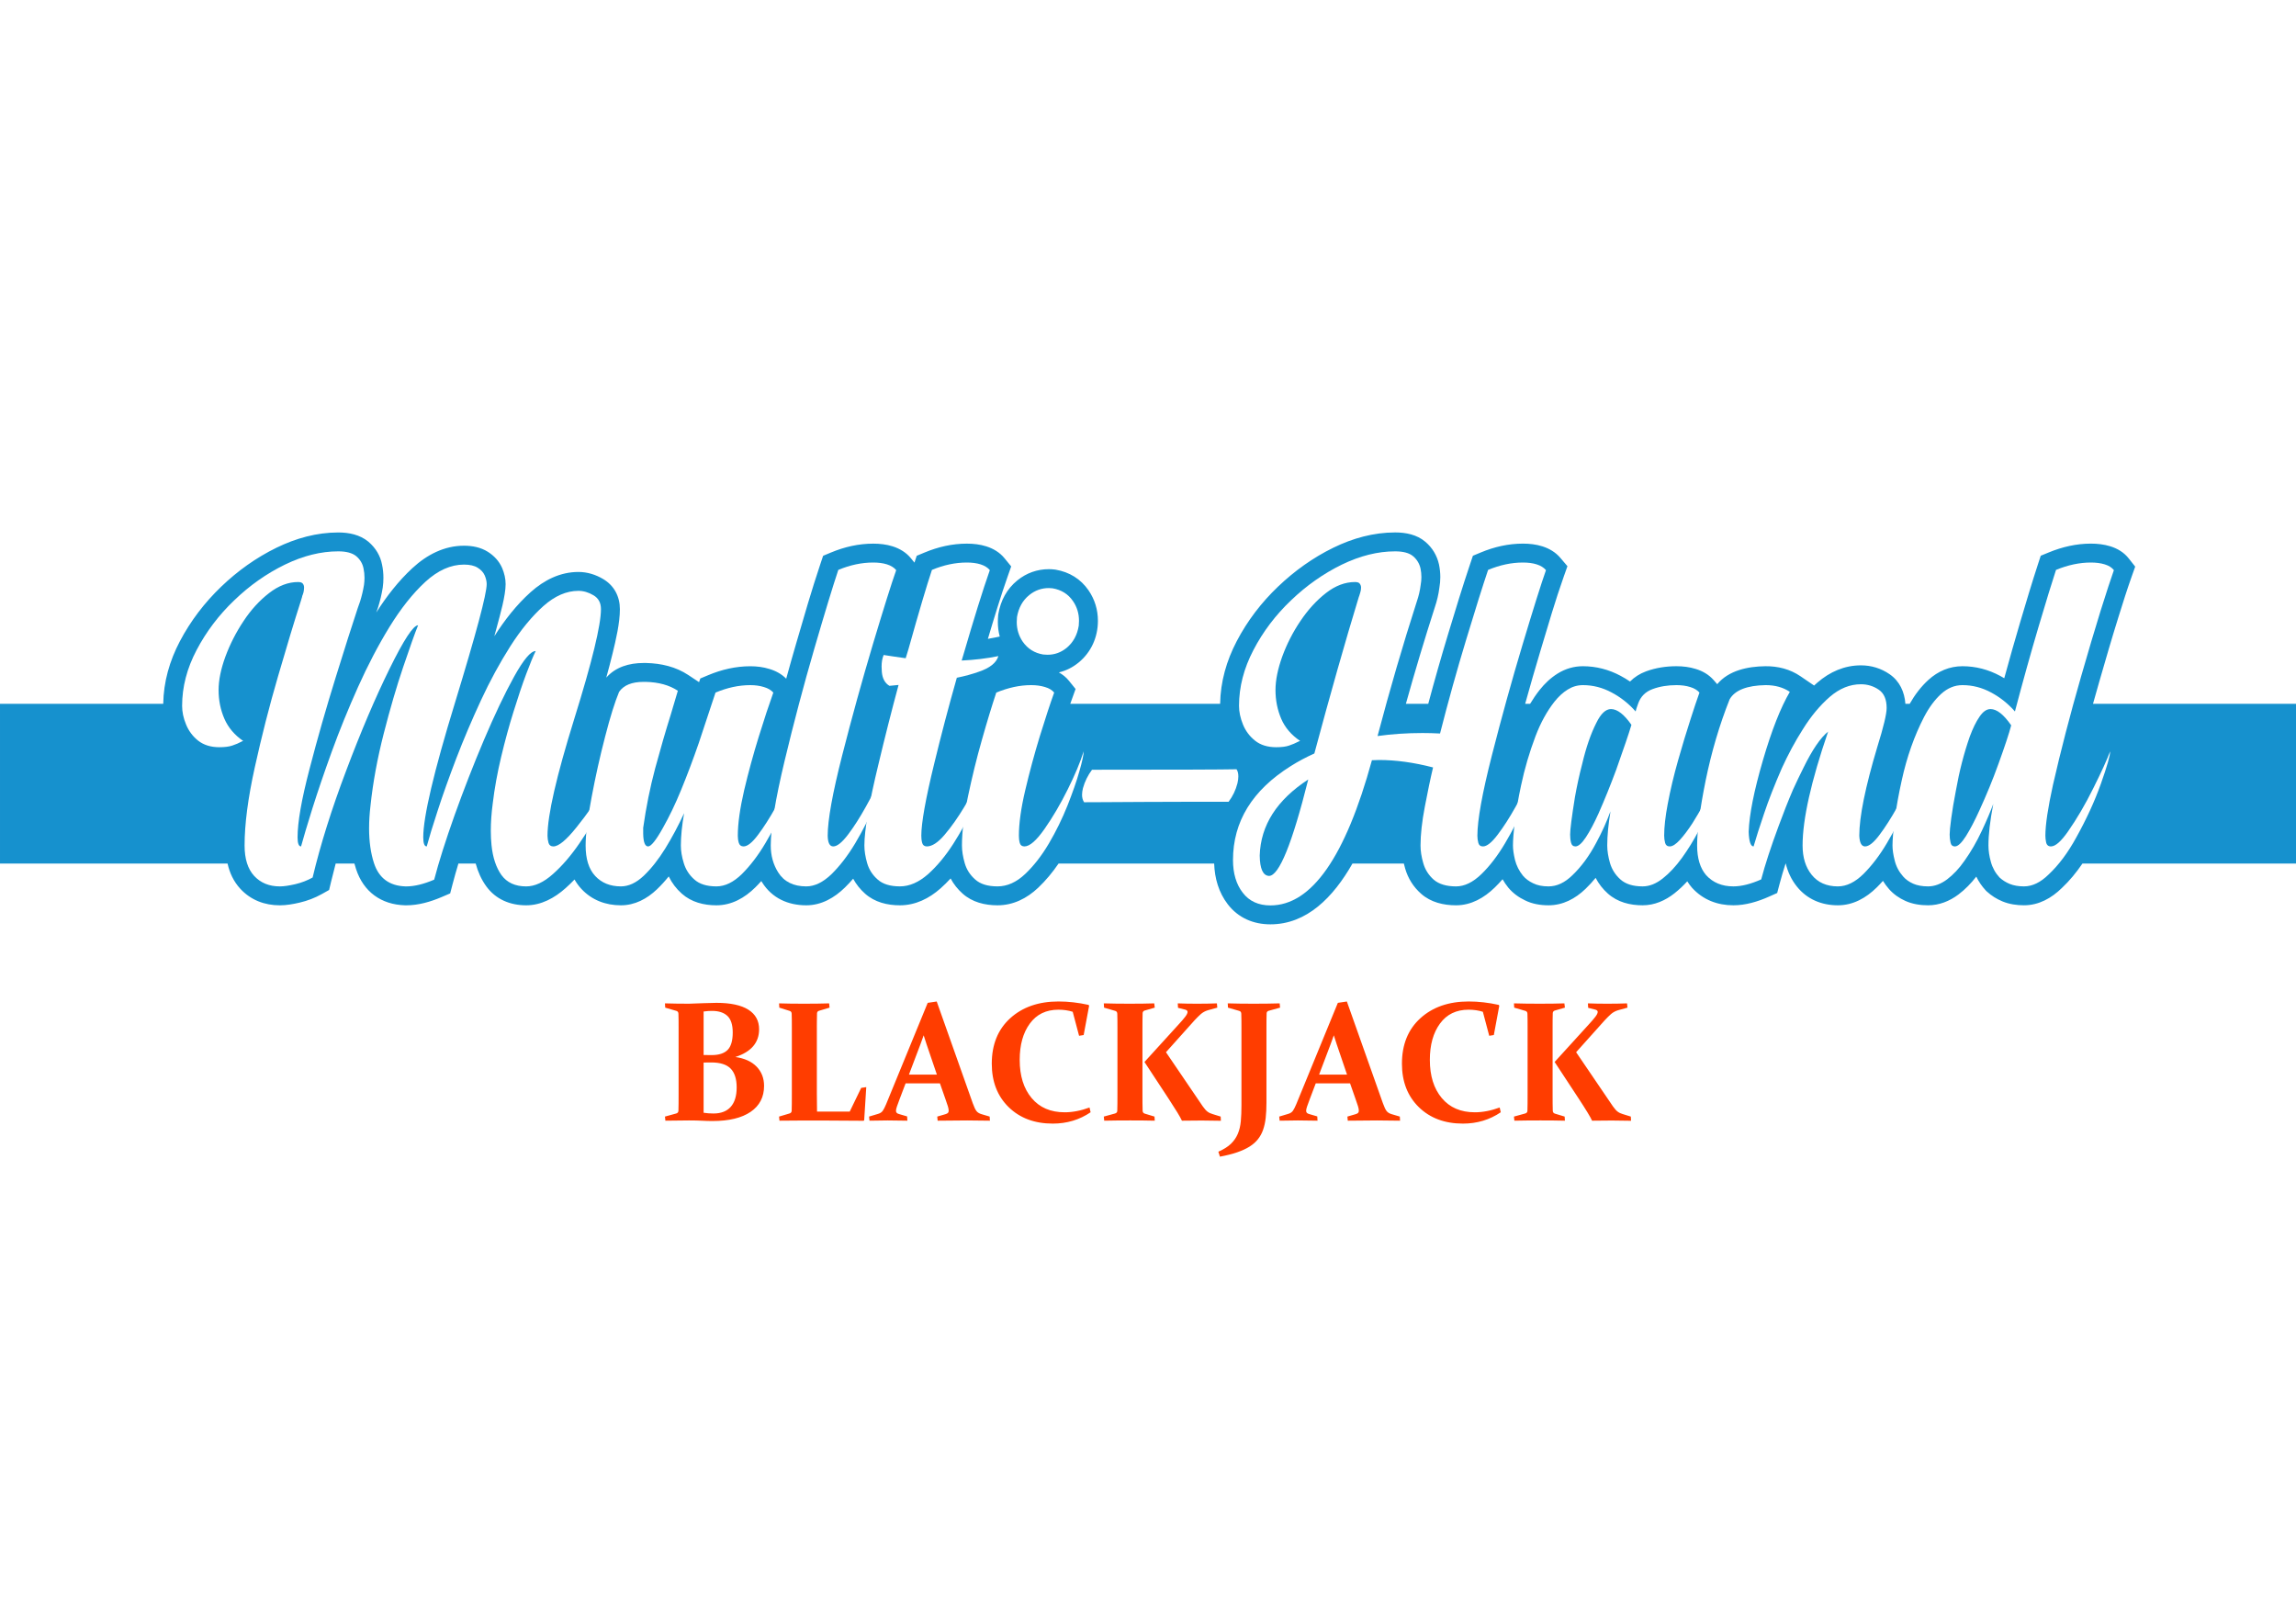 <?xml version="1.0" encoding="UTF-8"?>
<!DOCTYPE svg PUBLIC "-//W3C//DTD SVG 1.1//EN" "http://www.w3.org/Graphics/SVG/1.1/DTD/svg11.dtd">
<!-- Creator: CorelDRAW 2020 (64-Bit) -->
<svg xmlns="http://www.w3.org/2000/svg" xml:space="preserve" width="425px" height="300px" version="1.1" style="shape-rendering:geometricPrecision; text-rendering:geometricPrecision; image-rendering:optimizeQuality; fill-rule:evenodd; clip-rule:evenodd"
viewBox="0 0 301041.9 212500"
 xmlns:xlink="http://www.w3.org/1999/xlink"
 xmlns:xodm="http://www.corel.com/coreldraw/odm/2003">
 <defs>
  <style type="text/css">
   <![CDATA[
    .fil1 {fill:#1691CE}
    .fil0 {fill:white}
    .fil3 {fill:#FF3D00;fill-rule:nonzero}
    .fil2 {fill:white;fill-rule:nonzero}
   ]]>
  </style>
 </defs>
 <g id="Layer_x0020_1">
  <g id="_3014772893840">
   <rect class="fil0" x="0.1" width="301041.6" height="212500"/>
   <path class="fil1" d="M159978.3 92278.1c45.2,-2891.8 833.4,-5641.8 2172.5,-8203.6 1402.3,-2682.5 3234,-5074.8 5424.2,-7164.1 2157.3,-2057.9 4575.3,-3793.8 7257.3,-5102.7 2539.5,-1239.2 5256.1,-1997.7 8094.9,-1997.7 1413.8,0 2845.1,284.1 3951.8,1221.4 925,783.3 1532.4,1792.9 1795.3,2975.6l11 52c106,530 162.5,1068.4 162.5,1609.2 0,460.7 -42.1,923.6 -120.5,1377.7 -114,896.6 -323.1,1773.9 -601.8,2583.7 -1348.2,4190.6 -2609.7,8408.4 -3792,12648.5l2932.9 0c821.3,-3073.1 1692.5,-6132.5 2614.2,-9177.3 927.4,-3061.9 1861.5,-6137.9 2882.5,-9169.8l359 -1065.8 1038.2 -431.8c1758.1,-731.7 3607.3,-1157.4 5516.6,-1157.4 859.4,0 1725.4,94.6 2547.1,354.8 919.3,291 1740.4,777.7 2368.7,1518.2l923.4 1088 -477.1 1344.7c-1115.8,3146.5 -2068.9,6438.9 -3029.2,9637 -704.4,2345.8 -1383,4699.3 -2037.3,7059.4l650 0c378.8,-634.2 795.6,-1244.8 1254.2,-1824.4 665.6,-841.2 1448.4,-1580.1 2361,-2147.7 1004.2,-624.3 2121.7,-956 3305.5,-956 1745.8,0 3404,436.9 4943.1,1259.9 427.3,228.6 840.7,477.9 1238.5,747.2 574,-582.3 1282.1,-1032.6 2100,-1334 1275.4,-470.4 2630.8,-673.1 3987.1,-673.1 861.8,0 1717.6,104.7 2497.2,349.9 919.1,270.1 1754.9,751.5 2387.8,1478.6l458.1 526.6c1508.3,-1812.2 4019.2,-2329.1 6321.3,-2354.8 1640.8,-18.5 3233.2,383.9 4596.9,1315.3l1784.1 1218.4c143,-132.6 287.8,-262.7 435.3,-390.4 1618.9,-1401.5 3540,-2257.9 5698.4,-2257.9 1358.4,0 2628.7,383.4 3749.6,1150.4 1340.2,916.9 1971.5,2336.1 2088.2,3892l563.5 0c661.8,-1160.8 1468.5,-2240.7 2460.6,-3141.1 1247.3,-1131.9 2756.2,-1787 4452.4,-1787 1747.1,0 3397.9,435.6 4937,1262 185.5,99.9 368.3,203.5 548.3,311.1 677.5,-2480.1 1378.4,-4954.1 2108.5,-7419.2 746.9,-2521.6 1501.3,-5052.1 2318.4,-7552l355.8 -1088.3 1058.8 -434.8c1760.3,-722.8 3608,-1152.8 5516.6,-1152.8 858,0 1715.5,95.9 2537.7,348.6 954.9,293.7 1800.9,802.6 2424.7,1594.3l847 1075.4 -458.8 1289.8c-619,1740.2 -1175.3,3521 -1726.5,5284 -880.8,2817.4 -1704.6,5655.2 -2520.6,8492.2 -279.2,971 -555,1943.6 -825.9,2917.8l1962.9 0 2765 0 21887.7 0 0 20945.6 -28001 0c-796.5,1168.4 -1691.5,2260.6 -2698.3,3203.8 -1360.6,1334 -3021.7,2268.4 -4969.1,2268.4 -958.4,0 -1921.4,-142.5 -2811.8,-507.6 -764.4,-313.2 -1456.4,-749.9 -2065.5,-1308.1l-73.9 -67.7 -68.2 -73.4c-502.8,-541.8 -915.4,-1147.7 -1232.1,-1803.6 -682.1,876.3 -1457.7,1683.4 -2346.2,2349.8 -1166.7,875.1 -2513.1,1410.6 -3982.9,1410.6 -1006.3,0 -2029,-156.4 -2953.1,-567.9 -828.6,-369.1 -1564.8,-881.8 -2164.5,-1565 -296.1,-337.6 -560.1,-694.5 -789.8,-1069.8 -259.9,292.9 -528.7,577.4 -806.9,852.7 -1390.8,1377.6 -3100.7,2350 -5102.7,2350 -2129.9,0 -4032,-781.8 -5375.2,-2456.3 -727.6,-907 -1197.5,-1930 -1461.2,-3015.9l-25.1 0c-288.4,899.3 -556.6,1803.7 -795.2,2709.9l-302.7 1148.7 -1084.8 483.8c-1454.5,648.7 -3054.9,1129.8 -4659.4,1129.8 -2092.4,0 -3974.5,-718.8 -5395.3,-2271.9l-47.1 -53c-225.4,-260.7 -425.6,-534.3 -602.9,-818.4 -518.3,566.2 -1076.5,1095.2 -1676.7,1569.6 -1209.3,955.5 -2618.3,1573.7 -4178,1573.7 -1659,0 -3286.7,-406.4 -4550.6,-1533 -666.9,-594.3 -1209.8,-1286.6 -1609.8,-2063.5 -411.7,502.2 -850.5,982 -1318.8,1434.4 -1342.3,1296.8 -2964.4,2162.1 -4862.2,2162.1 -1072.2,0 -2149,-184.5 -3064.6,-642.3 -833.7,-393.5 -1579.5,-933.8 -2176.3,-1639.7l-39.6 -48.2c-277.1,-344.8 -525,-707.3 -740.7,-1086.4 -329.3,379.1 -673.1,744.5 -1032.4,1093.6 -1385.7,1346.6 -3085.4,2323 -5065.2,2323 -1650.7,0 -3296.1,-386.6 -4565.1,-1497.9 -1021.3,-894.4 -1732.1,-2024.5 -2109.6,-3326.4 -62.1,-214.2 -119.1,-430.2 -170.5,-647.9l-6739.5 0c-2519.5,4424.3 -5990.4,7967.6 -10754.7,7967.6 -2238.7,0 -4216.5,-842.5 -5592.9,-2630.4 -1195.1,-1552.2 -1716.8,-3411.2 -1785.6,-5337.2l-20402.7 0c-781.8,1145.3 -1668.2,2220.8 -2675.3,3173 -1479.9,1398.8 -3268.6,2299.2 -5331.6,2299.2 -1662.8,0 -3304.4,-403.2 -4571.5,-1533 -646.8,-576.9 -1177.4,-1241.9 -1573.1,-1988 -415.8,453.5 -853,886.6 -1313.4,1295.2 -1501.9,1332.9 -3295.9,2225.8 -5336.4,2225.8 -1662.8,0 -3304.5,-403.2 -4571.6,-1533 -637.7,-568.6 -1162.4,-1223.2 -1556.2,-1956.4 -341.9,397 -699.3,780.6 -1073,1147.4 -1382.2,1356.2 -3089.7,2342 -5073.8,2342 -2390.1,0 -4482.1,-935.2 -5776.7,-2985.3 -40.7,-64.6 -80.6,-129.6 -119.5,-194.9 -253.7,284.8 -516.1,561.9 -786.8,830.2 -1390.8,1377.4 -3101.2,2350 -5102.9,2350 -1655,0 -3280.1,-409.6 -4540.2,-1533 -723.4,-645.2 -1297.9,-1400.7 -1708.3,-2254.1 -483,599.9 -1000.2,1171.2 -1555.2,1699.4 -1300.3,1238.5 -2883.8,2087.7 -4714.5,2087.7 -1994.7,0 -3810.1,-676.8 -5183.2,-2151.9 -356.1,-382.3 -653.3,-796 -899,-1232.9 -376.7,393.3 -767.6,772.1 -1172.9,1133.8 -1444.1,1288.3 -3183.1,2251 -5164.8,2251 -2104,0 -3989.2,-774 -5240.5,-2500.2 -651.1,-898.2 -1091.5,-1911.8 -1379.6,-2972l-2269.1 0c-275.3,908.4 -534.7,1820 -772.1,2733.4l-306.3 1177.2 -1118.5 478.4c-1457.5,623 -3038.1,1083.2 -4634.5,1083.2l-130.1 0 -36.6 -1.1c-3128.6,-92.4 -5441.7,-1768 -6420.4,-4751.7 -77.9,-237.7 -149.1,-477.6 -213.7,-719.4l-2458.1 0c-213.9,798.9 -417.1,1599.7 -608,2402.5l-251.7 1057.2 -947.7 531.5c-913.2,512.1 -1895.2,886.1 -2914.1,1124.6 -837.9,196.3 -1730,356.4 -2592.6,356.4 -2009.2,0 -3814.4,-684 -5187.5,-2166.9 -880.5,-951 -1401.5,-2090.6 -1673.5,-3305.3l-29837 0 0 -20945.6 21401.5 0c45.5,-2896.9 836.4,-5649 2186.5,-8210.8 1408.4,-2672.6 3235.1,-5061.5 5415.9,-7152.6 2153.5,-2064.6 4568.6,-3797.6 7251.6,-5107 2536.1,-1237.6 5260.1,-1997.7 8095,-1997.7 1402,0 2822.2,286.5 3931.9,1196.2l41.5 34.8c933.8,800.5 1547.9,1829.6 1766.7,2981.3 123.1,571.6 180.4,1154.9 180.4,1739.3 0,418.2 -28.4,838.8 -85.7,1253.2l-8.5 58.6c-139.5,859.7 -341.1,1707 -601.3,2538l-24.6 74.4c-73.7,211.3 -148.6,422.2 -217.4,615.5 1347.9,-2113.1 2911.1,-4136.2 4753.5,-5833 1876.2,-1727.6 4144.3,-2921.9 6742.7,-2921.9 1097.4,0 2192.6,205.4 3132.6,798.4 810.1,511.6 1460.7,1202.3 1854.2,2081.2l22.5 51.9c281.4,668.3 454,1377.2 454,2105.1 0,1529.5 -726.5,4032.9 -1124.6,5522.2 -117,437.4 -235.6,874.6 -356.1,1311.5 3.2,-4.8 6.2,-9.6 9.1,-14.2 1336.2,-2097.5 2905.3,-4118 4765.1,-5778.4 1761.8,-1572.5 3855.1,-2636.4 6256.8,-2636.4 1153.3,0 2250.1,343.2 3238.3,928.1 1443.3,854.1 2193.7,2286.3 2193.7,3952.9 0,1802.5 -520.5,4009.3 -946.2,5758.3 -261.5,1074.1 -543.1,2146.5 -839.2,3216.6 1219.4,-1399.9 3018.2,-1920.1 4874.5,-1920.1l342.7 0 30.8 0.8c1949.2,48.2 3868,488.1 5509.3,1577.2l1411.2 935.9 160.9 -482.7 1038.2 -435c1758.9,-736.8 3609.9,-1169.7 5522.2,-1169.7 850,0 1708.5,108.2 2464.3,346.4 843,242.9 1623.2,660.8 2238.4,1285.1 422.4,-1539.1 856.7,-3075.3 1303.2,-4607.7 1013.6,-3479.5 2028.5,-7002.9 3180,-10439.3l357.9 -1068.2 1040.1 -432.9c1763.2,-733.8 3612.5,-1157.4 5527.3,-1157.4 860.1,0 1724.6,94.3 2547,354.8 926.8,293.4 1766.9,794.3 2387.2,1553.3l472.6 578 298.2 -895 1042.2 -433.7c1763.2,-733.8 3612.6,-1157.4 5527.3,-1157.4 860.2,0 1724.6,94.3 2547,354.8 926.9,293.4 1767,794.3 2387.3,1553.3l881.6 1078.3 -462.4 1313.7c-943.2,2679.6 -1775.8,5438.9 -2592.6,8183 293.7,-49.5 586.6,-103.8 878.4,-163.8l677.1 -139c-167.1,-612 -249.8,-1249.4 -249.8,-1903.4 0,-290.8 15.3,-580.4 41.5,-869.8l8.8 -96.7 16.4 -95.5c299,-1750.6 1109.1,-3278.2 2495.9,-4400.2 1192.1,-964.6 2593.9,-1466.9 4127.4,-1466.9 269,0 540.8,17.7 807.4,53.3l42.6 5.6 42.3 7.3c1786.4,302.8 3285.1,1216.2 4313.4,2716.8 816.8,1192.1 1224.3,2545.1 1224.3,3990 0,2124.9 -869.3,4119.4 -2559.9,5491.1 -768.4,623.5 -1632,1052.4 -2562.1,1270.6 500.9,275.8 951,636.1 1318.3,1091.5l875.4 1085.6 -473.1 1311.8c-75.7,209.9 -150.4,420 -224.6,630.7l1118 0 18534.3 0z"/>
   <path class="fil2" d="M39619.6 78225.7l0 -62.4c62.4,-135.2 124.8,-311.9 177,-509.4 41.5,-207.8 72.5,-405.4 72.5,-613.4 0,-208 -51.9,-374.2 -166.2,-519.9 -114.3,-145.4 -322.3,-208 -623.8,-208 -1278.9,0 -2547.3,478.4 -3794.9,1445.4 -1247.8,967 -2370.6,2183.2 -3348,3670.1 -987.6,1476.5 -1777.9,3035.9 -2380.8,4658 -592.8,1621.9 -894.2,3087.9 -894.2,4387.6 0,1341 249.5,2588.9 759,3763.6 509.4,1164.6 1330.8,2131.6 2464,2911.4 -41.5,20.6 -83.2,41.5 -145.6,51.9 -426.2,228.7 -852.4,415.8 -1278.6,551 -426.5,145.6 -998.3,218.5 -1705.4,218.5 -1122.8,0 -2037.8,-291.3 -2765.5,-852.7 -717.5,-571.9 -1247.5,-1278.9 -1590.8,-2121.1 -353.3,-842 -519.9,-1663.4 -519.9,-2453.7 0,-2474.5 634.3,-4917.9 1902.7,-7319.6 1268.4,-2412.1 2911.2,-4585.2 4938.6,-6518.9 2017.2,-1944.4 4221.3,-3493.4 6623,-4668.4 2391.5,-1164.3 4730.8,-1746.6 7007.8,-1746.6 1049.9,0 1840.2,208 2360.1,634.2 509.5,436.7 831.8,967 956.6,1621.8 83,384.7 124.8,790.3 124.8,1216.5 0,301.5 -20.9,613.6 -62.4,915.1 -124.8,769.4 -301.7,1497.1 -519.9,2193.7 -83.3,239 -187.2,530.3 -301.5,852.6 -717.5,2152.2 -1684.5,5198.6 -2911.4,9149.5 -1226.7,3951 -2370.4,7933 -3410.2,11946.3 -1050,4002.9 -1569.9,6997.3 -1569.9,8962.4 0,800.5 155.9,1195.6 457.6,1195.6 301.4,-1122.8 800.4,-2775.9 1486.6,-4980.3 696.6,-2204.1 1538.8,-4689.1 2547.3,-7465 1008.5,-2776.3 2152.2,-5583.3 3431.1,-8442.5 1278.9,-2849 2651.2,-5479.3 4138.1,-7901.9 1486.9,-2412.1 3046.3,-4377.2 4689,-5895.1 1642.7,-1507.5 3337.6,-2266.5 5063.3,-2266.5 769.5,0 1372.6,134.9 1809.3,415.8 436.6,270.4 738.1,602.9 915,998 166.3,395.2 260,779.9 260,1143.7 0,1320.4 -1393.5,6508.7 -4159,15564.5 -2775.9,9056 -4159,14940.7 -4159,17633.7 0,800.5 156.1,1195.6 457.6,1195.6 301.4,-1122.8 779.8,-2693 1445.1,-4720.4 655.1,-2037.8 1476.4,-4314.8 2433,-6830.8 967,-2516.2 2048.3,-5053.1 3233.5,-7610.9 1185.4,-2557.5 2474.5,-4917.7 3847.1,-7080.3 1382.7,-2162.6 2827.9,-3919.6 4325.2,-5260.9 1507.5,-1341.2 3035.9,-2006.8 4605.8,-2006.8 665.5,0 1330.8,197.6 1975.5,582.3 655.1,384.7 977.4,987.9 977.4,1819.7 0,2099.9 -1164.6,6893.1 -3503.9,14399.9 -2329.1,7496.3 -3503.8,12601.2 -3503.8,15304.6 0,322.3 51.9,634.2 135.2,946.1 93.4,301.4 301.4,457.5 634.2,457.5 686.1,0 1705.1,-842.2 3056.8,-2536.9 1351.4,-1684.5 2630.3,-3493.4 3836.3,-5448 1206.1,-1944.4 2017.3,-3441.5 2422.6,-4481.3 0,395.1 -259.9,1247.5 -779.9,2568.2 -519.6,1309.9 -1216.2,2827.9 -2110.4,4522.5 -894.1,1694.9 -1902.6,3348.1 -3004.8,4959.5 -1102.2,1611.6 -2266.5,2963.3 -3472.6,4034.2 -1206,1081.3 -2381,1621.8 -3514.3,1621.8 -1445.1,0 -2516,-499 -3233.5,-1476.2 -707,-987.8 -1143.6,-2297.8 -1309.9,-3919.9 -62.4,-613.3 -93.7,-1237.1 -93.7,-1892.2 0,-1112.4 83.3,-2297.8 249.5,-3555.8 239.1,-2017 613.4,-4065.3 1112.6,-6155.1 499.1,-2089.8 1039.6,-4075.7 1632.3,-5957.5 582.3,-1882 1133.3,-3514.3 1653.2,-4907.5 519.9,-1382.7 935.6,-2391.2 1237.1,-2994.4 -654.9,0 -1590.8,1122.8 -2838.3,3368.7 -1237.2,2235.4 -2547.4,5000.9 -3940.6,8276.2 -1393.2,3285.4 -2672,6581.2 -3857.2,9887.5 -1175,3306.3 -2069.2,6124.1 -2672.1,8442.5 -1362.1,582.3 -2578.7,883.7 -3660,883.7l-93.4 0c-2110.7,-62.4 -3493.4,-1081.3 -4138.1,-3046.3 -426.2,-1299.5 -644.6,-2827.9 -644.6,-4574.8 0,-935.6 62.3,-1923.2 187.1,-2983.9 322.3,-3046.4 904.6,-6196.6 1736.4,-9440.5 831.8,-3254.4 1684.2,-6165.5 2557.8,-8743.9 873.2,-2578.7 1517.9,-4398.1 1944.1,-5448.3 -623.8,0 -1871.3,1902.6 -3742.9,5708 -1871.6,3805.6 -3763.9,8245.1 -5677,13329.3 -1923.2,5073.8 -3389.3,9752.4 -4408.2,14036.1 -686.1,384.7 -1445.1,675.7 -2266.7,873.3 -821.4,187.1 -1497.1,291 -2027.5,291 -1403.6,0 -2516,-457.2 -3368.6,-1372.3 -842,-915.1 -1258,-2245.9 -1258,-3992.5 0,-2807.2 447.1,-6227.8 1341.2,-10262.1 894.2,-4044.4 1902.7,-8015.9 3046.4,-11925.4 1133.2,-3909.2 2131.5,-7194.9 2983.9,-9856.5 62.4,-208 124.8,-395.2 176.7,-582.3z"/>
   <path id="1" class="fil2" d="M96737 109573.2c0,322.3 41.5,634.2 135.2,946.1 93.4,301.4 301.4,457.5 623.7,457.5 509.5,0 1143.7,-509.5 1902.7,-1528.4 759,-1008.5 1538.8,-2235.4 2329.1,-3649.5 790.1,-1424.3 1507.5,-2807 2131.3,-4148.3 634.2,-1341.2 1091.8,-2381 1372.3,-3140 0,395.1 -207.7,1247.5 -623.7,2568.2 -415.8,1309.9 -987.6,2827.9 -1715.6,4522.5 -738.1,1694.9 -1580.3,3337.6 -2536.9,4949.3 -946.1,1600.9 -1975.4,2942.2 -3067.2,4034 -1101.9,1081.3 -2214.5,1632.2 -3358.2,1632.2 -1258,0 -2225,-301.4 -2890.3,-904.3 -676,-592.8 -1133.2,-1310.2 -1382.7,-2142 -260,-831.8 -384.7,-1611.4 -384.7,-2318.5 0,-1216.5 145.3,-2630.5 426.2,-4231.7 -748.6,1622 -1569.9,3160.9 -2464.1,4616.5 -894.2,1445.1 -1840.3,2640.7 -2817.7,3576.4 -987.6,935.9 -1985.9,1403.6 -3004.9,1403.6 -1403.6,0 -2526.4,-457.2 -3368.6,-1361.9 -842,-904.6 -1258,-2235.4 -1258,-4002.9 0,-1486.9 259.9,-3587.1 779.8,-6300.7 509.5,-2724 1102.2,-5385.6 1777.9,-7974.4 665.3,-2589.1 1278.9,-4543.7 1829.9,-5864.1 603.1,-873.3 1674,-1310.2 3191.9,-1310.2l311.9 0c1684.2,41.8 3087.9,426.5 4200.5,1164.6 -280.8,956.5 -592.7,1975.4 -915.1,3077.6 -686.1,2193.7 -1372.3,4553.9 -2058.4,7090.8 -676,2536.9 -1195.9,5136.1 -1570.2,7797.8l0 790.3c20.9,1102.1 239.4,1653.1 644.7,1653.1 384.7,0 1029.3,-800.7 1913.1,-2381.1 862.8,-1517.9 1663.6,-3191.7 2412.1,-5021.8 810.9,-1975.5 1580.3,-4023.5 2318.7,-6155.1 686.2,-2048.3 1258,-3763.8 1705.1,-5146.5l488.6 -1466.1c1538.8,-644.6 3056.8,-977.1 4564.3,-977.1 644.6,0 1247.8,83 1777.9,249.5 540.8,155.8 956.5,405.3 1237.4,727.6 -551.3,1528.4 -1185.5,3441.5 -1902.7,5760.2 -717.5,2318.5 -1362.1,4668.2 -1923.5,7049.3 -551,2391.2 -831.8,4377.1 -831.8,5957.5z"/>
   <path id="2" class="fil2" d="M109916.1 74722.1c1549,-644.7 3067,-967 4574.8,-967 665.2,0 1268.4,72.8 1798.5,239.1 519.9,166.2 935.9,415.7 1216.5,758.9 -634.2,1788.4 -1653.2,5042.8 -3067,9752.7 -1403.6,4709.7 -2744.9,9554.8 -4013.3,14524.7 -1268.5,4980.1 -1902.7,8494.4 -1902.7,10542.7 20.6,935.6 260,1403.6 727.7,1403.6 509.4,0 1143.7,-509.5 1923.5,-1528.4 769.4,-1008.5 1549.3,-2235.4 2339.3,-3649.5 790.3,-1424.3 1507.5,-2807 2131.6,-4148.3 634.2,-1341.2 1091.5,-2381 1372.3,-3140 0,395.1 -208,1247.5 -623.8,2568.2 -416,1309.9 -987.9,2827.9 -1726,4522.5 -727.9,1694.9 -1569.8,3337.6 -2526.4,4949.3 -956.5,1600.9 -1985.9,2942.2 -3088.1,4034 -1112.4,1081.3 -2225,1632.2 -3337.4,1632.2 -1684.4,0 -2911.1,-613.3 -3680.5,-1829.8 -655.1,-1039.6 -977.5,-2214.6 -977.5,-3535 0,-2339.3 603.2,-6019.8 1809.3,-11062.5 1206,-5032.3 2505.5,-9939.8 3898.7,-14722.3 1393.2,-4782.8 2443.5,-8234.7 3150.5,-10345.1z"/>
   <path id="3" class="fil2" d="M118749.1 86304.3l374.3 -1226.7c1372.3,-4907.5 2401.7,-8359.4 3067.2,-10355.5 1549.1,-644.7 3067,-967 4574.8,-967 665.3,0 1268.4,72.8 1798.5,239.1 519.9,166.2 935.9,415.7 1216.5,758.9 -914.8,2599.3 -2068.9,6311.2 -3472.5,11125l-218.5 727.7c1694.9,-83 3295.9,-270.2 4814.1,-582.1 -260,873.3 -1112.6,1559.5 -2557.8,2048.1 -894.2,322.3 -1861.1,582.3 -2890.5,790.3 -1081.3,3794.9 -2058.5,7527.4 -2952.7,11208.2 -1143.6,4668.2 -1705.1,7839.3 -1705.1,9502.9 0,322.3 31.1,634.2 114.4,946.1 83.2,301.4 291,457.5 613.3,457.5 686.2,0 1466,-509.5 2329.1,-1528.4 862.9,-1008.5 1725.7,-2235.4 2578.4,-3649.5 852.7,-1424.3 1601.2,-2807 2245.9,-4148.3 654.8,-1341.2 1122.8,-2381 1403.4,-3140 0,447.1 -207.8,1341.2 -634.3,2682.5 -426.2,1341.3 -1029.1,2848.8 -1788,4522.8 -759,1673.8 -1643,3316.5 -2661.7,4907.2 -1018.9,1590.8 -2121.1,2921.6 -3316.7,3992.8 -1206.1,1060.4 -2433,1600.9 -3691,1600.9 -1278.9,0 -2256.3,-301.4 -2921.6,-904.3 -676,-592.8 -1133.3,-1310.2 -1372.6,-2142 -239.1,-831.8 -363.8,-1611.4 -363.8,-2318.5 0,-2006.8 613.3,-5583.2 1861.1,-10719.3 831.8,-3493.5 1705.1,-6935 2620.2,-10324.5 -468,51.9 -873.6,93.7 -1195.9,114.3 -582,-342.9 -925.2,-956.5 -998.1,-1829.8 -20.8,-239.1 -31,-468 -31,-696.6 0,-571.9 83,-1070.9 270.1,-1518 998.3,155.8 1954.9,301.5 2890.5,426.2z"/>
   <path id="4" class="fil2" d="M136783.6 85815.7c-1133.2,-187.1 -2027.4,-748.5 -2682.2,-1674 -520,-759 -790.3,-1621.8 -790.3,-2588.8 0,-208 10.4,-415.8 31.3,-644.7 207.7,-1216.5 738.1,-2183.2 1611.4,-2890.2 758.9,-613.7 1611.6,-915.1 2568.2,-915.1 155.8,0 322.3,10.4 478.1,31.3 1164.6,197.3 2058.8,759 2682.5,1673.8 530.4,769.4 790.3,1632.5 790.3,2588.8 0,197.6 -10.4,416 -31.3,634.2 -197.6,1247.9 -738.1,2214.8 -1611.6,2932.1 -727.7,582.2 -1549.1,883.7 -2464.1,883.7 -187.1,0 -374.3,-10.2 -582.3,-31.1zm-3191.7 23757.5c0,322.3 31,634.2 114.3,946.1 83.3,301.4 291,457.5 613.3,457.5 686.2,0 1569.9,-769.4 2630.6,-2287.4 1070.9,-1528.4 2079.4,-3243.9 3035.9,-5167.4 956.6,-1913.1 1653.2,-3586.9 2100.3,-5011.4 0,426.2 -187.2,1299.7 -561.4,2620.1 -374.3,1320.4 -904.6,2827.9 -1570.2,4512.4 -675.7,1684.2 -1476.2,3326.9 -2422.3,4938.6 -946.1,1601.2 -1985.9,2942.4 -3119.2,4013.3 -1143.6,1081.3 -2349.7,1621.8 -3628.6,1621.8 -1278.9,0 -2256.3,-301.4 -2921.6,-904.3 -676,-592.8 -1133.2,-1310.2 -1372.6,-2142 -239,-831.8 -363.8,-1611.4 -363.8,-2318.5 0,-1767.4 260,-3909.4 790.3,-6425.4 530.1,-2516 1133.3,-5001 1829.9,-7434 686.1,-2433 1320.3,-4501.9 1881.7,-6186.4 1570.2,-644.6 3088.1,-977.1 4574.8,-977.1 665.5,0 1268.4,83 1809.2,249.5 540.5,155.8 946.1,405.3 1206.1,727.6 -551.3,1528.4 -1175,3441.5 -1892.3,5760.2 -707,2318.5 -1341.2,4668.2 -1902.6,7049.3 -561.7,2391.2 -831.8,4377.1 -831.8,5957.5z"/>
   <path id="5" class="fil2" d="M161087.4 105123.2c-1174.7,0 -2796.8,0 -4855.3,0 -2058.7,0 -4148.5,10.4 -6269.6,20.9 -2131.3,10.1 -3930.1,20.6 -5416.7,31 -1476.5,10.5 -2276.9,10.5 -2401.7,10.5 -177,-260 -270.4,-592.8 -270.4,-977.5 0,-259.9 41.5,-540.5 114.3,-852.4 249.5,-894.2 644.7,-1705.1 1195.6,-2433 10885.9,0 17196.8,-20.9 18943.7,-62.4 166.2,239.1 239,561.4 239,946.1 0,260 -41.5,561.4 -114.3,883.8 -228.6,894.1 -613.3,1705.1 -1164.6,2433z"/>
   <path id="6" class="fil2" d="M171531.9 102201.6c-4117.2,2682.5 -6238.1,5999.3 -6362.8,9960.4 20.6,1746.8 426.2,2641 1216.5,2682.5 1320.3,0 3035.9,-4221.4 5146.3,-12642.9zm8349 -2526.5c-3472.6,12684.5 -7912.1,19037.1 -13308.2,19037.1 -1559.7,0 -2776.2,-551 -3628.6,-1663.6 -852.7,-1101.9 -1278.9,-2536.9 -1278.9,-4273 0,-5063.6 2526.4,-9170.4 7589.7,-12341.5 967,-613.6 1996.4,-1154.1 3077.7,-1642.7 2110.7,-7860.4 4054.8,-14712.1 5843.2,-20565.7 20.9,-20.6 31.1,-41.5 31.1,-62.4 41.7,-135.2 93.7,-311.9 156,-509.4 62.4,-207.8 93.5,-405.4 93.5,-613.4 0,-208 -62.4,-374.2 -176.7,-519.9 -103.9,-145.4 -311.9,-208 -623.8,-208 -1299.5,0 -2567.9,478.4 -3805.3,1445.4 -1237.4,967 -2349.8,2183.2 -3347.8,3670.1 -998.3,1476.5 -1788.4,3035.9 -2381.1,4658 -582.3,1621.9 -883.7,3087.9 -883.7,4387.6 0,1341 249.5,2588.9 748.5,3763.6 499,1164.6 1330.8,2131.6 2484.9,2911.4 -62.3,20.6 -114.3,41.5 -155.8,51.9 -447,228.7 -873.5,415.8 -1289.3,551 -416,145.6 -977.4,218.5 -1694.6,218.5 -1133.5,0 -2058.8,-291.3 -2765.8,-852.7 -717.5,-571.9 -1247.6,-1278.9 -1590.8,-2121.1 -342.9,-842 -519.9,-1663.4 -519.9,-2453.7 0,-2474.5 634.2,-4917.9 1892.5,-7319.6 1258,-2412.1 2900.7,-4585.2 4938.6,-6518.9 2027.4,-1944.4 4241.9,-3493.4 6633.2,-4668.4 2401.9,-1164.3 4730.8,-1746.6 7007.7,-1746.6 1060.5,0 1840.3,208 2349.8,634.2 509.4,436.7 831.8,967 977.4,1621.8 72.8,364.1 114.3,738.4 114.3,1123.1 0,322.3 -31.3,665.3 -93.7,1008.5 -93.4,769.4 -270.1,1497.1 -509.4,2193.7 -1829.9,5687.3 -3545.4,11561.6 -5146.6,17633.6 1861.1,-259.9 3836.6,-395.1 5905.5,-395.1 748.8,0 1507.8,20.9 2287.4,62.4 1071.1,-4200.5 2214.8,-8317.7 3441.5,-12351.9 1216.5,-4034 2173.1,-7059.7 2859.2,-9097.3 1549.3,-644.7 3067.2,-967 4564.3,-967 676,0 1278.9,72.8 1798.8,239.1 530.3,166.2 935.7,415.7 1226.9,758.9 -634.2,1788.4 -1653.1,5042.8 -3067.2,9752.7 -1414.1,4709.7 -2755.3,9554.8 -4023.8,14524.7 -1268.4,4980.1 -1902.6,8494.4 -1902.6,10542.7 0,322.3 41.7,634.2 124.7,946.1 83.3,301.4 280.9,457.5 613.6,457.5 499.1,0 1143.7,-509.5 1913.1,-1528.4 769.5,-1008.5 1559.5,-2235.4 2349.8,-3649.5 790,-1424.3 1497.1,-2807 2131.3,-4148.3 623.8,-1341.2 1081.3,-2381 1372.6,-3140 0,395.1 -208.1,1247.5 -624.1,2568.2 -415.7,1309.9 -998,2827.9 -1726,4522.5 -727.6,1694.9 -1569.8,3348.1 -2526.4,4959.5 -956.5,1611.6 -1985.6,2963.3 -3087.8,4034.2 -1112.7,1081.3 -2225,1621.8 -3337.7,1621.8 -1278.6,0 -2256,-301.4 -2931.7,-883.7 -665.6,-592.5 -1123.1,-1310 -1362.2,-2152.2 -249.5,-842.2 -363.8,-1621.8 -363.8,-2328.9 0,-1424.5 187.1,-3108.7 561.4,-5073.7 374.3,-1954.9 727.7,-3680.6 1081.3,-5157 -2526.4,-655.1 -4876.2,-977.5 -7070.1,-977.5 -301.5,0 -623.8,10.5 -946.1,31.3z"/>
   <path id="7" class="fil2" d="M218200.2 109573.2c0,322.3 41.5,634.2 124.8,946.1 83.2,301.4 280.8,457.5 603.1,457.5 374.3,0 811,-291.3 1330.9,-852.7 519.6,-571.8 1070.8,-1299.5 1653.1,-2193.6 1018.9,-1632.6 1975.5,-3358.3 2869.4,-5198.6 894.2,-1840.2 1528.4,-3243.9 1913.1,-4221.3 0,509.4 -353.4,1788.3 -1060.4,3826.2 -707.1,2037.8 -1663.6,4210.9 -2869.7,6508.4 -686.1,1320.7 -1434.7,2526.8 -2235.4,3639.1 -800.5,1102.2 -1642.7,2006.8 -2516,2693 -862.9,686.1 -1746.9,1039.5 -2640.8,1039.5 -1258.2,0 -2225,-301.4 -2900.9,-904.3 -665.3,-592.8 -1122.8,-1310.2 -1372.4,-2142 -239,-831.8 -363.8,-1611.4 -363.8,-2318.5 0,-1278.8 145.4,-2776.2 426.2,-4481.3 -519.9,1424.6 -1154.1,2807.3 -1882,4148.6 -914.8,1725.9 -1954.6,3129.6 -3108.8,4231.5 -998,977.4 -2037.8,1466 -3139.7,1466 -790.3,0 -1466,-135.2 -2006.8,-405.3 -551,-260 -998.1,-592.7 -1341,-998.3 -509.5,-634.2 -852.7,-1320.4 -1039.8,-2058.5 -176.7,-738.4 -270.4,-1372.6 -270.4,-1902.7 0,-727.9 83.2,-1798.7 259.9,-3202.4 166.3,-1393.2 436.7,-2952.6 800.5,-4657.7 468,-2214.8 1102.2,-4367 1892.5,-6456.8 686.1,-1809 1528.4,-3316.7 2495.1,-4543.4 530.3,-665.6 1102.2,-1195.6 1726,-1580.3 613.6,-384.8 1278.8,-582.3 1996.3,-582.3 1320.4,0 2578.4,322.3 3774,967 1195.9,634.2 2245.9,1465.7 3140.1,2484.6 20.9,-83 62.4,-218.1 114.3,-415.7 62.4,-197.6 135.2,-405.6 218.4,-623.8 322.4,-915.1 956.6,-1549.3 1892.3,-1892.2 925.2,-343.2 1975.4,-519.9 3129.6,-519.9 675.7,0 1268.4,83 1798.5,249.5 530.3,155.8 935.9,405.3 1216.5,727.6 -342.9,956.6 -727.7,2100.3 -1154.1,3441.5 -551,1684.5 -1091.5,3493.5 -1642.7,5427.4 -571.9,2006.6 -1029.4,3940.6 -1372.4,5780.9 -301.4,1611.3 -457.5,2973.5 -457.5,4117.2zm-4293.9 -14535.2c-956.5,-1372.6 -1850.7,-2069.1 -2682.5,-2069.1 -686.2,0 -1330.8,603.1 -1913.1,1798.7 -738.1,1445.2 -1351.7,3244 -1861.2,5396.1 -384.7,1476.5 -696.6,2921.6 -946.1,4325.3 -426.2,2640.7 -634.2,4283.7 -634.2,4928.1 0,364.1 31.3,717.5 114.3,1050.2 83.3,343 280.8,509.5 582.3,509.5 384.7,0 842.2,-405.6 1372.6,-1206.1 530.1,-800.7 1070.8,-1829.8 1642.7,-3088.1 810.9,-1829.8 1580.3,-3742.9 2318.4,-5728.6 987.9,-2786.6 1663.6,-4751.7 2006.8,-5916z"/>
   <path id="8" class="fil2" d="M239697.1 95921.8c-998.4,800.4 -2069.2,2370.6 -3223.1,4720.3 -468,935.7 -925.5,1892.3 -1372.6,2869.4 -655.1,1518 -1278.8,3119.2 -1892.2,4782.8 -1018.9,2744.9 -1777.9,5073.7 -2287.4,7007.7 -1351.7,602.9 -2578.6,914.8 -3649.5,914.8 -1486.6,0 -2672,-488.6 -3566.2,-1466 -790.1,-914.8 -1185.2,-2214.5 -1185.2,-3898.8 0,-1985.9 374.3,-4834.6 1122.8,-8546.5 759.2,-3701.2 1798.8,-7246.9 3140,-10615.5 686.2,-1195.7 2266.5,-1819.4 4720.4,-1860.9 1258,0 2318.5,301.4 3171.1,883.7 -1195.6,2037.9 -2381,5032.3 -3535.2,8993.4 -1153.8,3961.4 -1777.9,7070.1 -1860.9,9347.1 41.5,1278.8 260,1923.5 644.7,1923.5 322.3,-1122.8 779.6,-2547.3 1372.3,-4294.2 582.3,-1746.6 1362.2,-3742.9 2339.3,-5978.1 810.9,-1777.9 1726,-3483.2 2744.9,-5084.2 1070.9,-1726 2256.1,-3140 3534.9,-4252.4 1278.9,-1102.2 2641.1,-1653.1 4075.8,-1653.1 873.3,0 1653.1,239 2349.7,717.2 686.2,467.9 1029.4,1268.4 1029.4,2391.5 0,790 -405.6,2484.7 -1216.5,5084.2 -1580.4,5281.5 -2370.7,9170.1 -2370.7,11665.5 41.8,935.6 291.3,1403.6 759.3,1403.6 509.2,0 1143.7,-509.5 1902.7,-1528.4 758.9,-1008.5 1538.5,-2235.4 2328.8,-3649.5 790,-1424.3 1507.5,-2807 2152.2,-4148.3 634.2,-1341.2 1102.2,-2381 1382.7,-3140 0,395.1 -207.7,1247.5 -634.2,2568.2 -426.2,1309.9 -1008.5,2827.9 -1736.1,4522.5 -738.4,1694.9 -1580.6,3337.6 -2537.2,4949.3 -946.1,1600.9 -1975.2,2942.2 -3066.9,4034 -1102.2,1081.3 -2214.6,1632.2 -3358.3,1632.2 -1476.4,0 -2630.5,-509.4 -3441.5,-1528.4 -790.3,-977.1 -1185.4,-2256 -1185.4,-3836.4 0,-3431 1112.6,-8411.3 3348.1,-14930.2z"/>
   <path id="9" class="fil2" d="M269574 74722.1c1569.8,-644.7 3087.8,-967 4574.7,-967 665.3,0 1268.4,72.8 1809,239.1 540.7,166.2 935.6,415.7 1206,758.9 -384.7,1081.4 -967,2869.7 -1757,5375.3 -779.9,2516.2 -1622.1,5365 -2536.9,8546.5 -1466,5094.7 -2692.9,9835.7 -3691,14223.3 -665.5,3025.5 -998,5250.4 -998,6675 0,259.9 31,530.3 82.9,790 62.4,405.6 280.9,613.6 644.7,613.6 592.7,0 1341.3,-665.5 2256.3,-1985.9 1133.3,-1621.8 2235.2,-3493.5 3285.4,-5614.6 1060.5,-2120.8 1798.8,-3742.9 2225,-4865.7 0,550.9 -405.6,1965 -1216.5,4252.4 -810.9,2287.4 -1892.2,4637.1 -3233.5,7049.2 -1091.7,1996.4 -2297.8,3607.8 -3618.1,4845.2 -1060.5,1039.8 -2131.6,1559.4 -3233.5,1559.4 -727.9,0 -1351.7,-114.3 -1871.6,-322.3 -519.9,-218.2 -956.6,-499 -1330.8,-842 -540.6,-582.3 -925.3,-1268.4 -1133.3,-2037.8 -218.4,-769.5 -322.3,-1497.4 -322.3,-2162.7 0,-1424.5 208,-3243.9 634.2,-5448 -363.8,987.6 -862.8,2162.6 -1486.6,3493.4 -676,1445.2 -1435,2765.6 -2287.4,3961.2 -707,1018.9 -1476.5,1829.8 -2287.4,2443.4 -811.2,602.9 -1642.9,914.8 -2495.4,914.8 -769.4,0 -1424.5,-124.7 -1944.4,-353.4 -530.1,-239 -966.7,-540.8 -1309.9,-935.6 -551,-624.1 -925.2,-1320.7 -1112.4,-2100.3 -197.6,-769.4 -291.3,-1424.5 -291.3,-1975.5 0,-790.3 104.2,-1965 301.5,-3503.8 208,-1538.9 509.5,-3233.5 915,-5053.2 665.6,-3046.3 1642.8,-5811.8 2921.6,-8286.3 655.1,-1258 1403.7,-2266.5 2245.9,-3035.9 842,-759 1767.5,-1143.7 2786.4,-1143.7 1320.4,0 2567.9,322.3 3763.8,967 1185.2,634.2 2225,1465.7 3118.9,2484.6 1050.3,-3982 2079.7,-7673 3088.1,-11072.7 1008.5,-3410.5 1777.9,-5895.4 2297.9,-7485.9zm-5874.6 20378.3c-977.1,-1414.1 -1881.7,-2131.5 -2713.5,-2131.5 -509.5,0 -987.9,332.7 -1445.2,1008.4 -457.5,665.6 -873.5,1528.4 -1268.4,2589.1 -769.4,2193.7 -1372.6,4543.4 -1819.7,7069.9 -270.4,1372.6 -467.7,2599.2 -613.3,3649.5 -145.6,1060.4 -208,1767.5 -208,2131.3 0,343.2 31.3,696.6 114.3,1039.8 62.4,343.2 259.9,519.9 582.3,519.9 384.7,0 863.1,-447.1 1434.9,-1341.3 561.4,-894.1 1153.9,-2027.4 1767.5,-3379.1 904.6,-1975.5 1746.6,-4002.9 2495.1,-6092.7 831.8,-2297.8 1393.5,-3982 1674,-5063.3z"/>
   <path class="fil3" d="M87186.4 131554.8c1025.4,30 2077.5,45 3159.1,45 397,-15 1014.4,-37.5 1856.3,-67.5 842.3,-29.9 1418.4,-44.7 1733,-44.7 1849.1,0 3245,299.3 4184.6,894.5 939.5,595.1 1410.9,1452.1 1410.9,2567.4 0,1755.4 -1036.6,2968.2 -3113.8,3638.2 1205,168.4 2133.2,591.2 2788.3,1265 651.1,673.6 976.9,1515.8 976.9,2526.4 0,1463.4 -587.4,2597.7 -1766.4,3402.2 -1175.6,801 -2841,1201.5 -4996.7,1201.5 -426.7,0 -868.5,-11.5 -1332.7,-37.5 -463.9,-25.9 -1044.3,-41.2 -1740.4,-41.2 -1066.9,0 -2099.7,11.2 -3102.8,33.7l-56.3 -539.2 1471.1 -403.7c183.2,-52.7 280.6,-164.9 295.6,-341 7.8,-291.9 15.3,-621.1 19,-984.2 3.5,-359.2 3.5,-759.7 3.5,-1201.5l0 -8739.6c0,-366.5 0,-699.8 -3.5,-999.4 -3.7,-299 -11.2,-576.1 -19,-823.2 -7.5,-190.9 -93.7,-310.6 -261.8,-363l-1470.9 -426.8 -34 -561.4zm5067.9 7759l0 6583.7c408,63.2 838.8,97.4 1287.7,97.4 999.4,0 1755.4,-292.3 2271.9,-875.9 516.7,-583.9 775,-1429.9 775,-2537.7 0,-1108.1 -262.3,-1931.6 -786.3,-2470.2 -524.2,-539.2 -1373.9,-808.5 -2545.4,-808.5 -340.3,0 -673.6,3.4 -1002.9,11.2zm0 -988.4c374.3,7.7 726.3,11.2 1063.1,11.2 935.7,0 1632,-224.3 2081.2,-673.5 449,-453 673.6,-1212.8 673.6,-2290.4 0,-1007.1 -232.1,-1732.9 -696.3,-2170.9 -464.2,-438 -1134.1,-658.8 -2013.8,-658.8 -138.4,0 -303,3.5 -486.4,14.7 -187.1,11.2 -393,34 -621.4,64l0 5703.7zm14847.8 -3641.8l0 8672.4c0,804.5 7.5,1601.8 22.5,2391.8l4285.6 0 1504.6 -3110.6 666.1 -100.9 -273.1 4334.1 -74.9 78.4c-1807.7,-22.2 -3570.9,-33.5 -5296,-33.5l-2713.6 0c-1085.6,0 -2096.2,7.5 -3024.1,22.5l-52.8 -539.2 1359 -403.7c183.1,-52.7 280.5,-164.9 295.5,-341 7.8,-291.9 15,-621.1 19,-984.2 3.5,-359.2 3.5,-759.7 3.5,-1201.5l0 -8739.6c0,-366.5 0,-699.8 -3.5,-999.4 -4,-299 -11.2,-576.1 -19,-823.2 -7.5,-190.9 -93.4,-310.6 -261.8,-363l-1358.7 -426.8 -34 -561.4c943.5,30 2028.8,45 3260.3,45 1269,0 2373,-15 3308.4,-45l52.8 561.4 -1358.7 404.3c-176.1,44.7 -269.6,153.7 -284.6,329.3 -7.5,265.8 -15,640.1 -18.7,1126.5 -3.8,486.7 -3.8,722.6 -3.8,707.3zm11636.6 7358.8l-778.5 2050.7c-153.7,404.2 -269.6,726.3 -355.5,973.4 -82.5,243.3 -127.2,430.2 -127.2,565.1 0,123.5 33.5,217.2 100.9,284.6 63.7,63.5 168.7,115.9 306.8,153.4l1052.2 307.1 33.2 561.1c-1059.1,-22.5 -1923.9,-33.7 -2589.9,-33.7 -692.4,0 -1485.9,11.2 -2376.6,33.7l-56.2 -539.2 1175 -351.7c277.1,-78.7 479.2,-213.1 614.2,-400.5 130.6,-186.9 277.1,-467.7 437.7,-849.2l5460.6 -13309.6 1183 -176.1 4727.1 13343c183.7,513.2 348,857.2 498,1037.1 149.6,179.6 363,306.8 643.6,389.3l1074.3 317.7 29.7 539.2c-984.4,-22.5 -1979.7,-33.7 -2979.1,-33.7 -1325,0 -2616.4,11.2 -3874.2,33.7l-51.9 -539.2 1085.3 -317.7c145.7,-45.3 250.6,-97.2 318.1,-164.7 63.7,-67.4 97.2,-164.9 97.2,-295.8 0,-146.2 -37.3,-340.5 -108.2,-576.4 -75.2,-239.3 -179.9,-550.4 -318.6,-939.7l-722 -2061.9 -4499 0zm2369.3 -6299.1c-131.2,377.7 -273.6,774.5 -426.7,1182.5l-1504.9 3971 3664.3 0 -1347.2 -3959.8c-138.4,-415.5 -269.6,-816 -385.5,-1193.7zm20978.5 -33.8l-602.6 97.2 -834.5 -3147.8c-576.4,-183.4 -1201.7,-273.3 -1875.3,-273.3 -1613,0 -2863.2,606.6 -3746.4,1819.1 -887.3,1208.7 -1328.7,2795.8 -1328.7,4757 0,2096 520.1,3765.5 1564.5,5008 1040.4,1246.2 2485.2,1867.5 4334.1,1867.5 1032.8,0 2118.4,-209.3 3256.5,-628.6l142.1 625.2c-1459.8,991.6 -3114,1485.8 -4955.7,1485.8 -2388,0 -4319,-722.6 -5793.9,-2163.2 -1470.8,-1441.1 -2208.1,-3338.9 -2208.1,-5693 0,-2511.4 808.5,-4498.9 2421.2,-5962.3 1617.3,-1463.3 3724.5,-2193.1 6325.6,-2193.1 1287.7,0 2605.2,149.4 3948.6,449l67.4 112.4 -714.8 3840.1zm7706.5 -1025.9l0 8784.6c0,441.8 0,838.2 3.8,1197.5 3.7,359.6 11.2,681.6 18.7,965.9 7.8,198.4 101.2,325.6 284.9,381.8l1272.2 385.2 33.7 539.2c-909.4,-22.5 -1976.3,-33.7 -3207.8,-33.7 -1276.2,0 -2414,11.2 -3417.1,33.7l-56.3 -539.2 1471.2 -403.7c190.8,-60.2 288,-172.4 295.8,-341 7.2,-291.9 14.7,-621.1 18.5,-984.2 3.7,-359.2 3.7,-759.7 3.7,-1201.5l0 -8739.6c0,-366.5 0,-699.8 -3.7,-999.4 -3.8,-299 -11.3,-576.1 -18.5,-823.2 -7.8,-190.9 -94,-310.6 -262.4,-363l-1470.6 -426.8 -34 -561.4c1018.2,30 2141,45 3372.5,45 1261.5,0 2343,-15 3241.2,-45l67.5 561.4 -1305.9 374.3c-176.2,48.7 -269.6,164.6 -284.9,336.8 -7.5,273.1 -15,561.4 -18.7,868.7 -3.8,306.6 -3.8,636.1 -3.8,987.6zm265.9 4555l4495.2 -4940.5c359.3,-389.2 639.8,-714.8 842,-980.4 206.1,-265.8 310.8,-482.9 310.8,-643.5 0,-138.7 -101.2,-235.9 -299.3,-296.1l-951 -239.4 -33.7 -583.9c774.8,30 1620.8,45 2541.4,45 909.5,0 1770.7,-15 2590.2,-45l52.2 561.4 -1238.7 340.6c-355.8,108.4 -662.3,277.1 -920.7,501.7 -254.9,228.1 -523.9,493.9 -808.5,800.7l-3761.4 4199.7 4824.5 7100.1c231.8,329 441.5,561.4 624.6,696.1 183.6,138.4 400.8,239.8 659.1,314.5l1063.1 329 29.7 550.2c-808.5,-22.2 -1646.7,-33.5 -2507.7,-33.5 -804.7,0 -1672.9,7.5 -2601.1,22.5 -217.4,-482.9 -816,-1463.6 -1785.4,-2941.6l-3125.3 -4757.6zm10917.7 -7683.8c1021.9,30 2152.5,45 3387.7,45 1265,0 2402.5,-15 3420.9,-45l52.5 561.4 -1467.4 404.3c-183.4,44.7 -280.8,153.7 -295.6,329.3 -7.5,265.8 -15,546.4 -18.7,849.7 -3.7,303.1 -3.7,632.6 -3.7,980.4l0 9914.9c0,722.3 -33.8,1377.4 -97.5,1961.3 -67.2,583.6 -179.6,1107.8 -340.5,1568.2 -161.2,460.5 -385.5,872 -669.9,1231.5 -284.5,363.1 -651.6,684.9 -1100.5,972.9 -449.3,284.6 -995.4,535.5 -1635.5,756.1 -640.1,217.3 -1388.7,408.2 -2253.4,568.9l-209.3 -647.7c711,-314.3 1261.2,-662.3 1657.9,-1047.8 392.8,-381.8 692.3,-819.7 898.2,-1309.7 205.9,-486.9 333.1,-1040.8 389.3,-1654.5 56.2,-613.8 82.4,-1306.4 82.4,-2073.4l0 -10195.5c0,-363 0,-696.3 -3.7,-995.9 -3.8,-299 -11.3,-576.1 -18.8,-823.2 -7.5,-190.9 -93.4,-310.6 -261.8,-363l-1482.3 -426.8 -30.3 -561.4zm11539.4 10487.6l-778.5 2050.7c-153.4,404.2 -269.6,726.3 -355.3,973.4 -82.7,243.3 -127.7,430.2 -127.7,565.1 0,123.5 33.8,217.2 101.2,284.6 63.7,63.5 168.7,115.9 307.1,153.4l1051.6 307.1 33.7 561.1c-1059.3,-22.5 -1923.8,-33.7 -2590.1,-33.7 -692.4,0 -1485.9,11.2 -2376.6,33.7l-55.9 -539.2 1175 -351.7c277.1,-78.7 479.2,-213.1 613.9,-400.5 130.9,-186.9 276.8,-467.7 437.9,-849.2l5460.7 -13309.6 1183 -176.1 4726.8 13343c183.4,513.2 348.3,857.2 498,1037.1 149.6,179.6 363.2,306.8 643.8,389.3l1074.1 317.7 30 539.2c-984.4,-22.5 -1980.1,-33.7 -2979.4,-33.7 -1324.7,0 -2616.2,11.2 -3873.9,33.7l-52.2 -539.2 1085.3 -317.7c145.9,-45.3 250.6,-97.2 318.1,-164.7 63.7,-67.4 97.4,-164.9 97.4,-295.8 0,-146.2 -37.5,-340.5 -108.4,-576.4 -75,-239.3 -179.9,-550.4 -318.3,-939.7l-722.3 -2061.9 -4499 0zm2369.3 -6299.1c-130.9,377.7 -273.3,774.5 -427,1182.5l-1504.3 3971 3664 0 -1347.2 -3959.8c-138.4,-415.5 -269.6,-816 -385.5,-1193.7zm20978.8 -33.8l-602.9 97.2 -834.5 -3147.8c-576.1,-183.4 -1201.5,-273.3 -1875.1,-273.3 -1613,0 -2863.5,606.6 -3746.4,1819.1 -887.2,1208.7 -1329.2,2795.8 -1329.2,4757 0,2096 520.7,3765.5 1564.8,5008 1040.6,1246.2 2485.2,1867.5 4334.3,1867.5 1032.9,0 2118.5,-209.3 3256.3,-628.6l142.4 625.2c-1459.9,991.6 -3114.1,1485.8 -4955.7,1485.8 -2388,0 -4319.3,-722.6 -5794.2,-2163.2 -1470.8,-1441.1 -2208.1,-3338.9 -2208.1,-5693 0,-2511.4 808.5,-4498.9 2421.5,-5962.3 1617,-1463.3 3724.2,-2193.1 6325.6,-2193.1 1287.7,0 2604.9,149.4 3948.5,449l67.5 112.4 -714.8 3840.1zm7706.5 -1025.9l0 8784.6c0,441.8 0,838.2 3.5,1197.5 4,359.6 11.2,681.6 18.7,965.9 7.8,198.4 101.2,325.6 284.9,381.8l1272.4 385.2 33.7 539.2c-909.4,-22.5 -1976.2,-33.7 -3207.7,-33.7 -1276.2,0 -2414,11.2 -3417.4,33.7l-56 -539.2 1471.1 -403.7c190.9,-60.2 288.1,-172.4 295.8,-341 7.3,-291.9 14.8,-621.1 18.5,-984.2 3.5,-359.2 3.5,-759.7 3.5,-1201.5l0 -8739.6c0,-366.5 0,-699.8 -3.5,-999.4 -3.7,-299 -11.2,-576.1 -18.5,-823.2 -7.7,-190.9 -93.9,-310.6 -262.3,-363l-1470.9 -426.8 -33.7 -561.4c1018.1,30 2140.9,45 3372.2,45 1261.2,0 2343.3,-15 3241.5,-45l67.4 561.4 -1306.1 374.3c-176.2,48.7 -269.9,164.6 -284.9,336.8 -7.5,273.1 -14.7,561.4 -18.7,868.7 -3.5,306.6 -3.5,636.1 -3.5,987.6zm265.8 4555l4495.3 -4940.5c359.2,-389.2 639.5,-714.8 841.9,-980.4 205.9,-265.8 310.6,-482.9 310.6,-643.5 0,-138.7 -101.2,-235.9 -299.3,-296.1l-950.7 -239.4 -34 -583.9c775,30 1620.8,45 2541.4,45 909.7,0 1770.7,-15 2590.2,-45l52.5 561.4 -1239 340.6c-355.6,108.4 -662.4,277.1 -920.7,501.7 -254.6,228.1 -523.9,493.9 -808.2,800.7l-3761.7 4199.7 4824.5 7100.1c232.1,329 441.7,561.4 624.8,696.1 183.7,138.4 400.6,239.8 658.9,314.5l1063.1 329 29.7 550.2c-808.5,-22.2 -1647,-33.5 -2507.4,-33.5 -805,0 -1673.2,7.5 -2601.4,22.5 -217.1,-482.9 -816,-1463.6 -1785.2,-2941.6l-3125.3 -4757.6z"/>
  </g>
 </g>
</svg>
